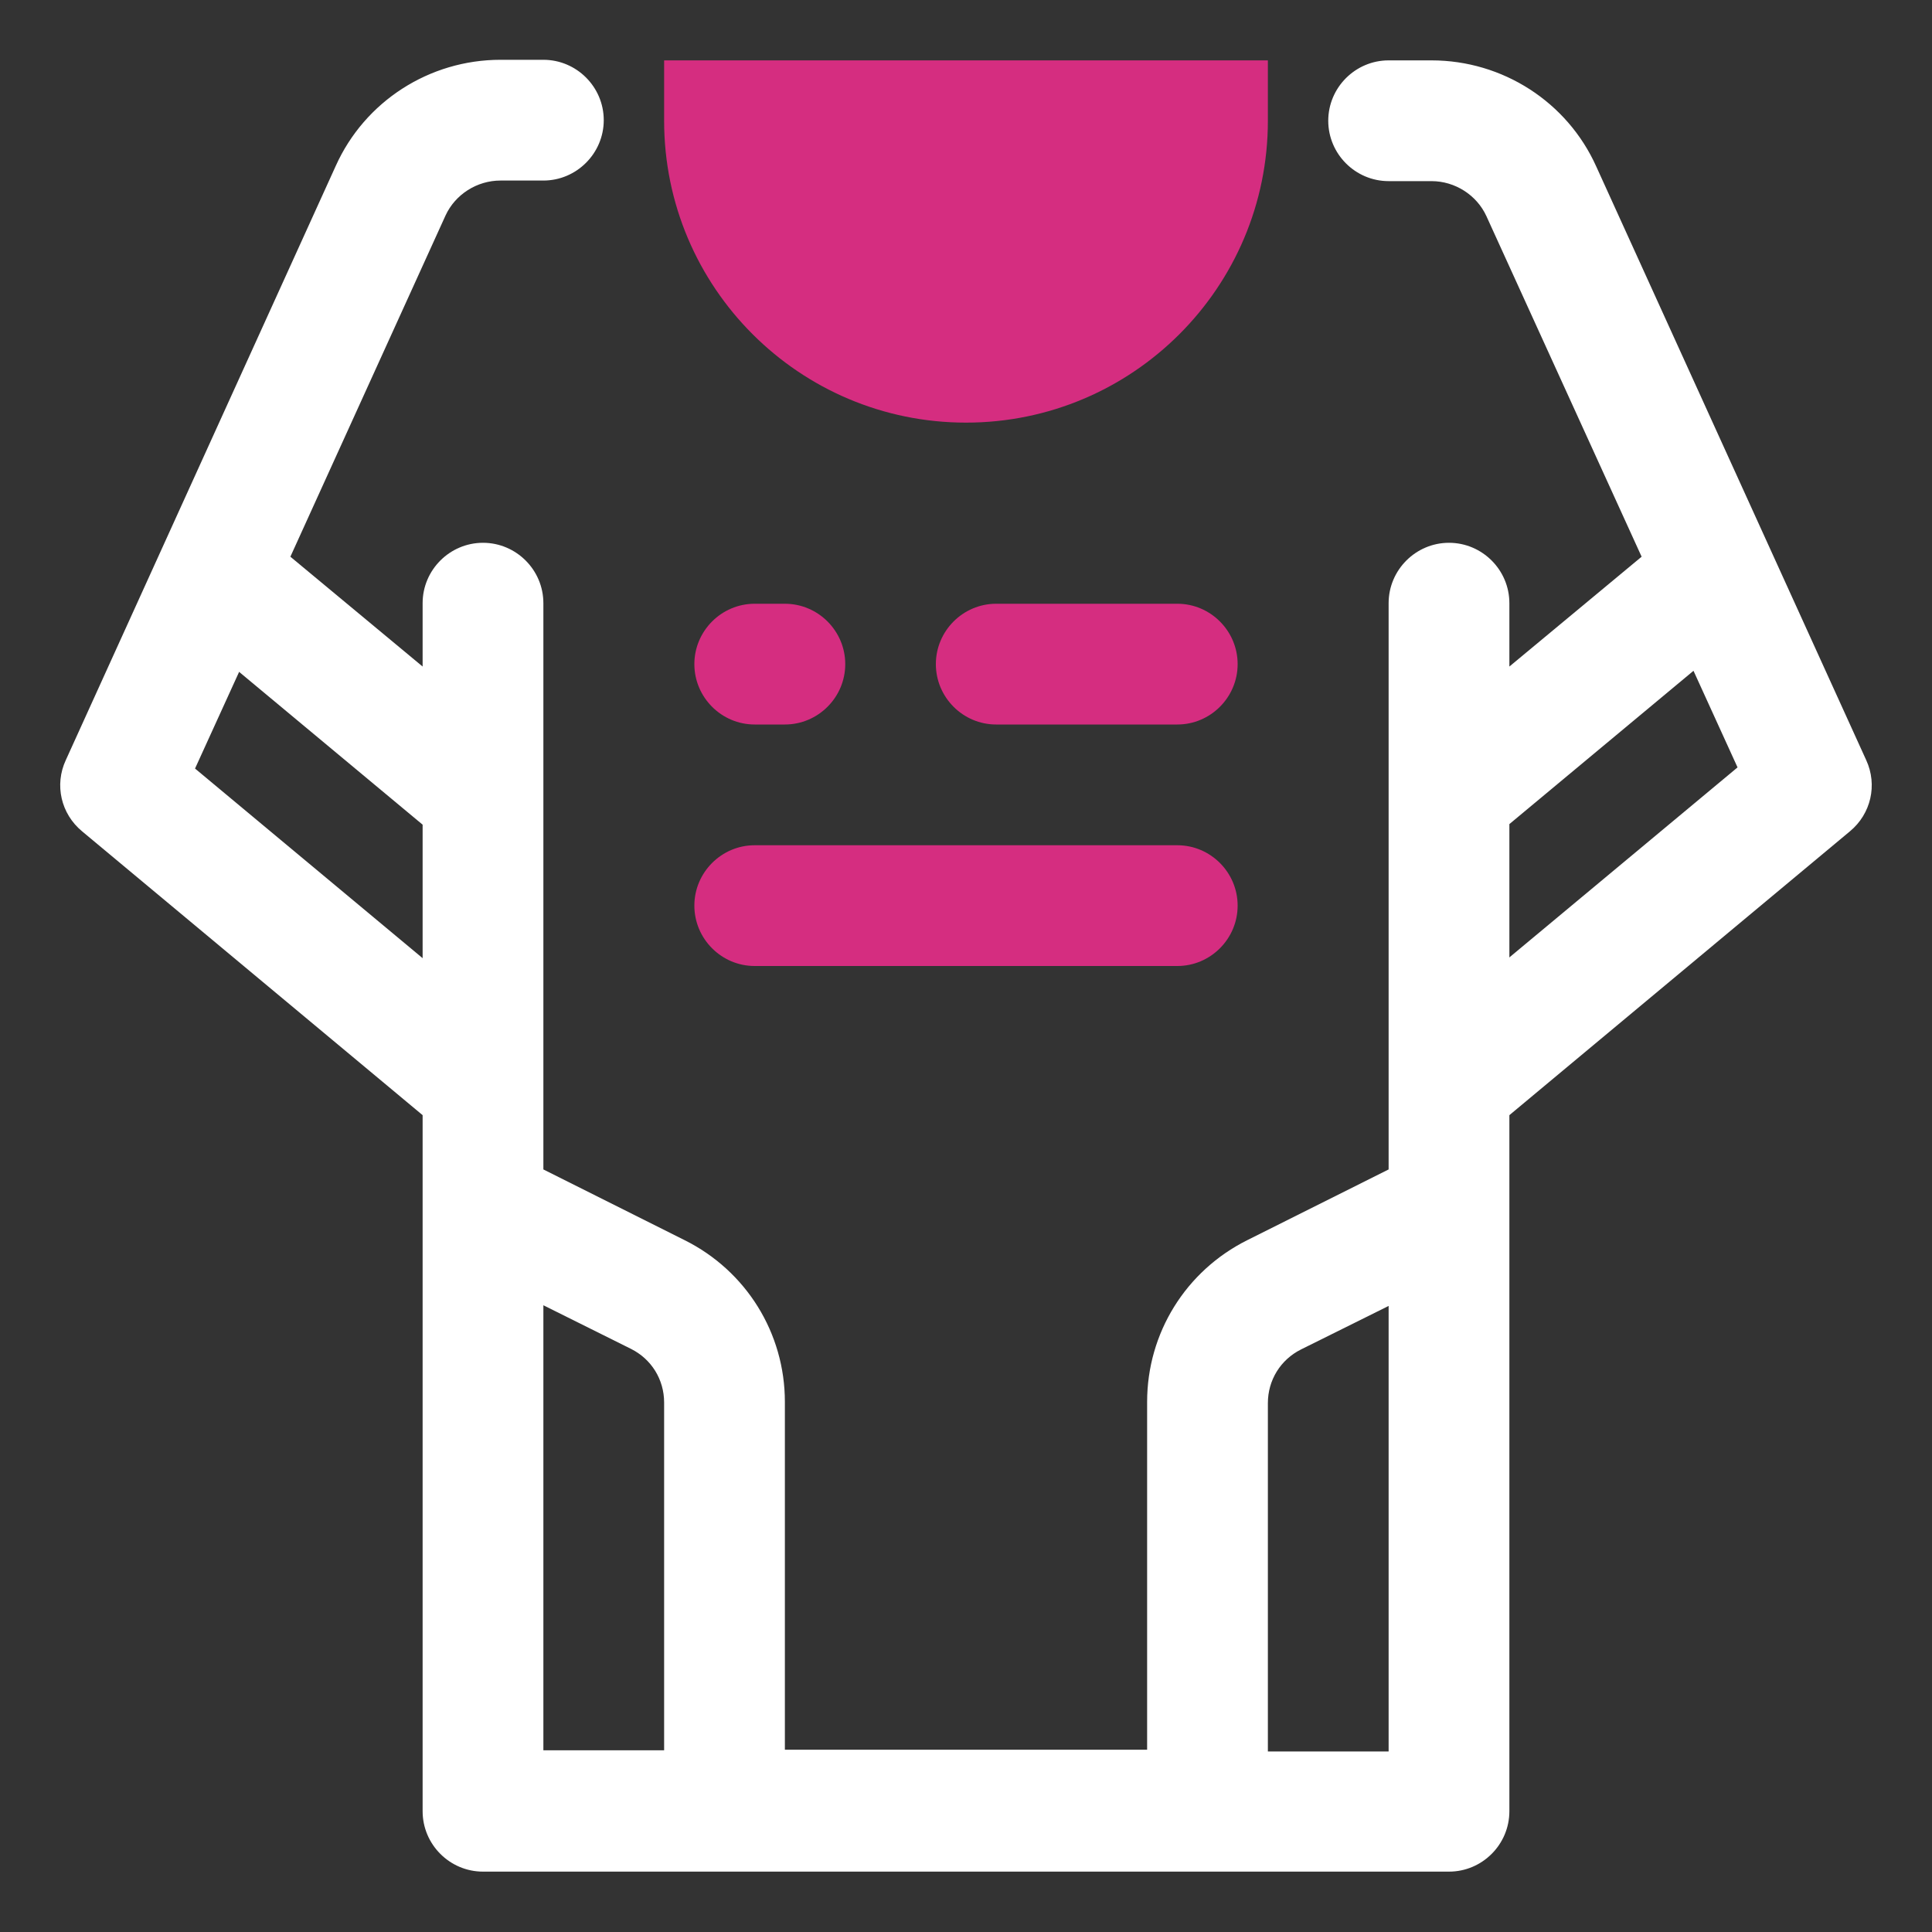 <svg width="20" height="20" viewBox="0 0 20 20" fill="none" xmlns="http://www.w3.org/2000/svg">
<rect x="0" y="0" width="20" height="20" fill="#333333" stroke="none"/>
<g clip-path="url(#clip0_25_1033)">
<path d="M19.319 7.869L16.525 1.725C16.225 1.056 15.556 0.625 14.819 0.625H14.375C14.031 0.625 13.75 0.906 13.75 1.25C13.75 1.594 14.031 1.875 14.375 1.875H14.819C15.062 1.875 15.287 2.019 15.387 2.237L16.994 5.763L15.625 6.9V6.244C15.625 5.9 15.344 5.619 15 5.619C14.656 5.619 14.375 5.9 14.375 6.244V12.106L12.912 12.838C12.275 13.156 11.875 13.8 11.875 14.512V18.113H8.125V14.512C8.125 13.8 7.725 13.156 7.087 12.838L5.625 12.106V6.244C5.625 5.9 5.344 5.619 5 5.619C4.656 5.619 4.375 5.9 4.375 6.244V6.9L3.006 5.763L4.612 2.231C4.712 2.013 4.937 1.869 5.181 1.869H5.625C5.969 1.869 6.25 1.587 6.25 1.244C6.25 0.9 5.969 0.619 5.625 0.619H5.181C4.444 0.619 3.775 1.05 3.475 1.719L0.681 7.869C0.562 8.125 0.631 8.425 0.85 8.606L4.375 11.544V18.75C4.375 19.094 4.656 19.375 5 19.375H15C15.344 19.375 15.625 19.094 15.625 18.75V11.544L19.15 8.606C19.369 8.425 19.437 8.125 19.319 7.869ZM2.469 6.95L4.375 8.537V9.919L2.019 7.956L2.475 6.956L2.469 6.95ZM5.625 13.512L6.531 13.963C6.744 14.069 6.875 14.281 6.875 14.519V18.119H5.625V13.506V13.512ZM13.125 18.125V14.525C13.125 14.287 13.256 14.075 13.469 13.969L14.375 13.519V18.131H13.125V18.125ZM15.625 9.912V8.531L17.531 6.944L17.987 7.944L15.631 9.906L15.625 9.912Z" fill="white"/>
<path d="M12.188 6.25H10.312C9.969 6.25 9.688 6.531 9.688 6.875C9.688 7.219 9.969 7.5 10.312 7.5H12.188C12.531 7.5 12.812 7.219 12.812 6.875C12.812 6.531 12.531 6.25 12.188 6.25Z" fill="#D52D80"/>
<path d="M7.812 7.5H8.125C8.469 7.5 8.75 7.219 8.75 6.875C8.75 6.531 8.469 6.25 8.125 6.25H7.812C7.469 6.25 7.188 6.531 7.188 6.875C7.188 7.219 7.469 7.5 7.812 7.5Z" fill="#D52D80"/>
<path d="M12.188 8.75H7.812C7.469 8.75 7.188 9.031 7.188 9.375C7.188 9.719 7.469 10 7.812 10H12.188C12.531 10 12.812 9.719 12.812 9.375C12.812 9.031 12.531 8.75 12.188 8.75Z" fill="#D52D80"/>
<path d="M6.875 0.625V1.25C6.875 2.975 8.275 4.375 10 4.375C11.725 4.375 13.125 2.975 13.125 1.25V0.625H6.875Z" fill="#D52D80"/>
</g>
<defs>
<clipPath id="clip0_25_1033">
<rect width="20" height="20" fill="white"/>
</clipPath>
</defs>
</svg>
